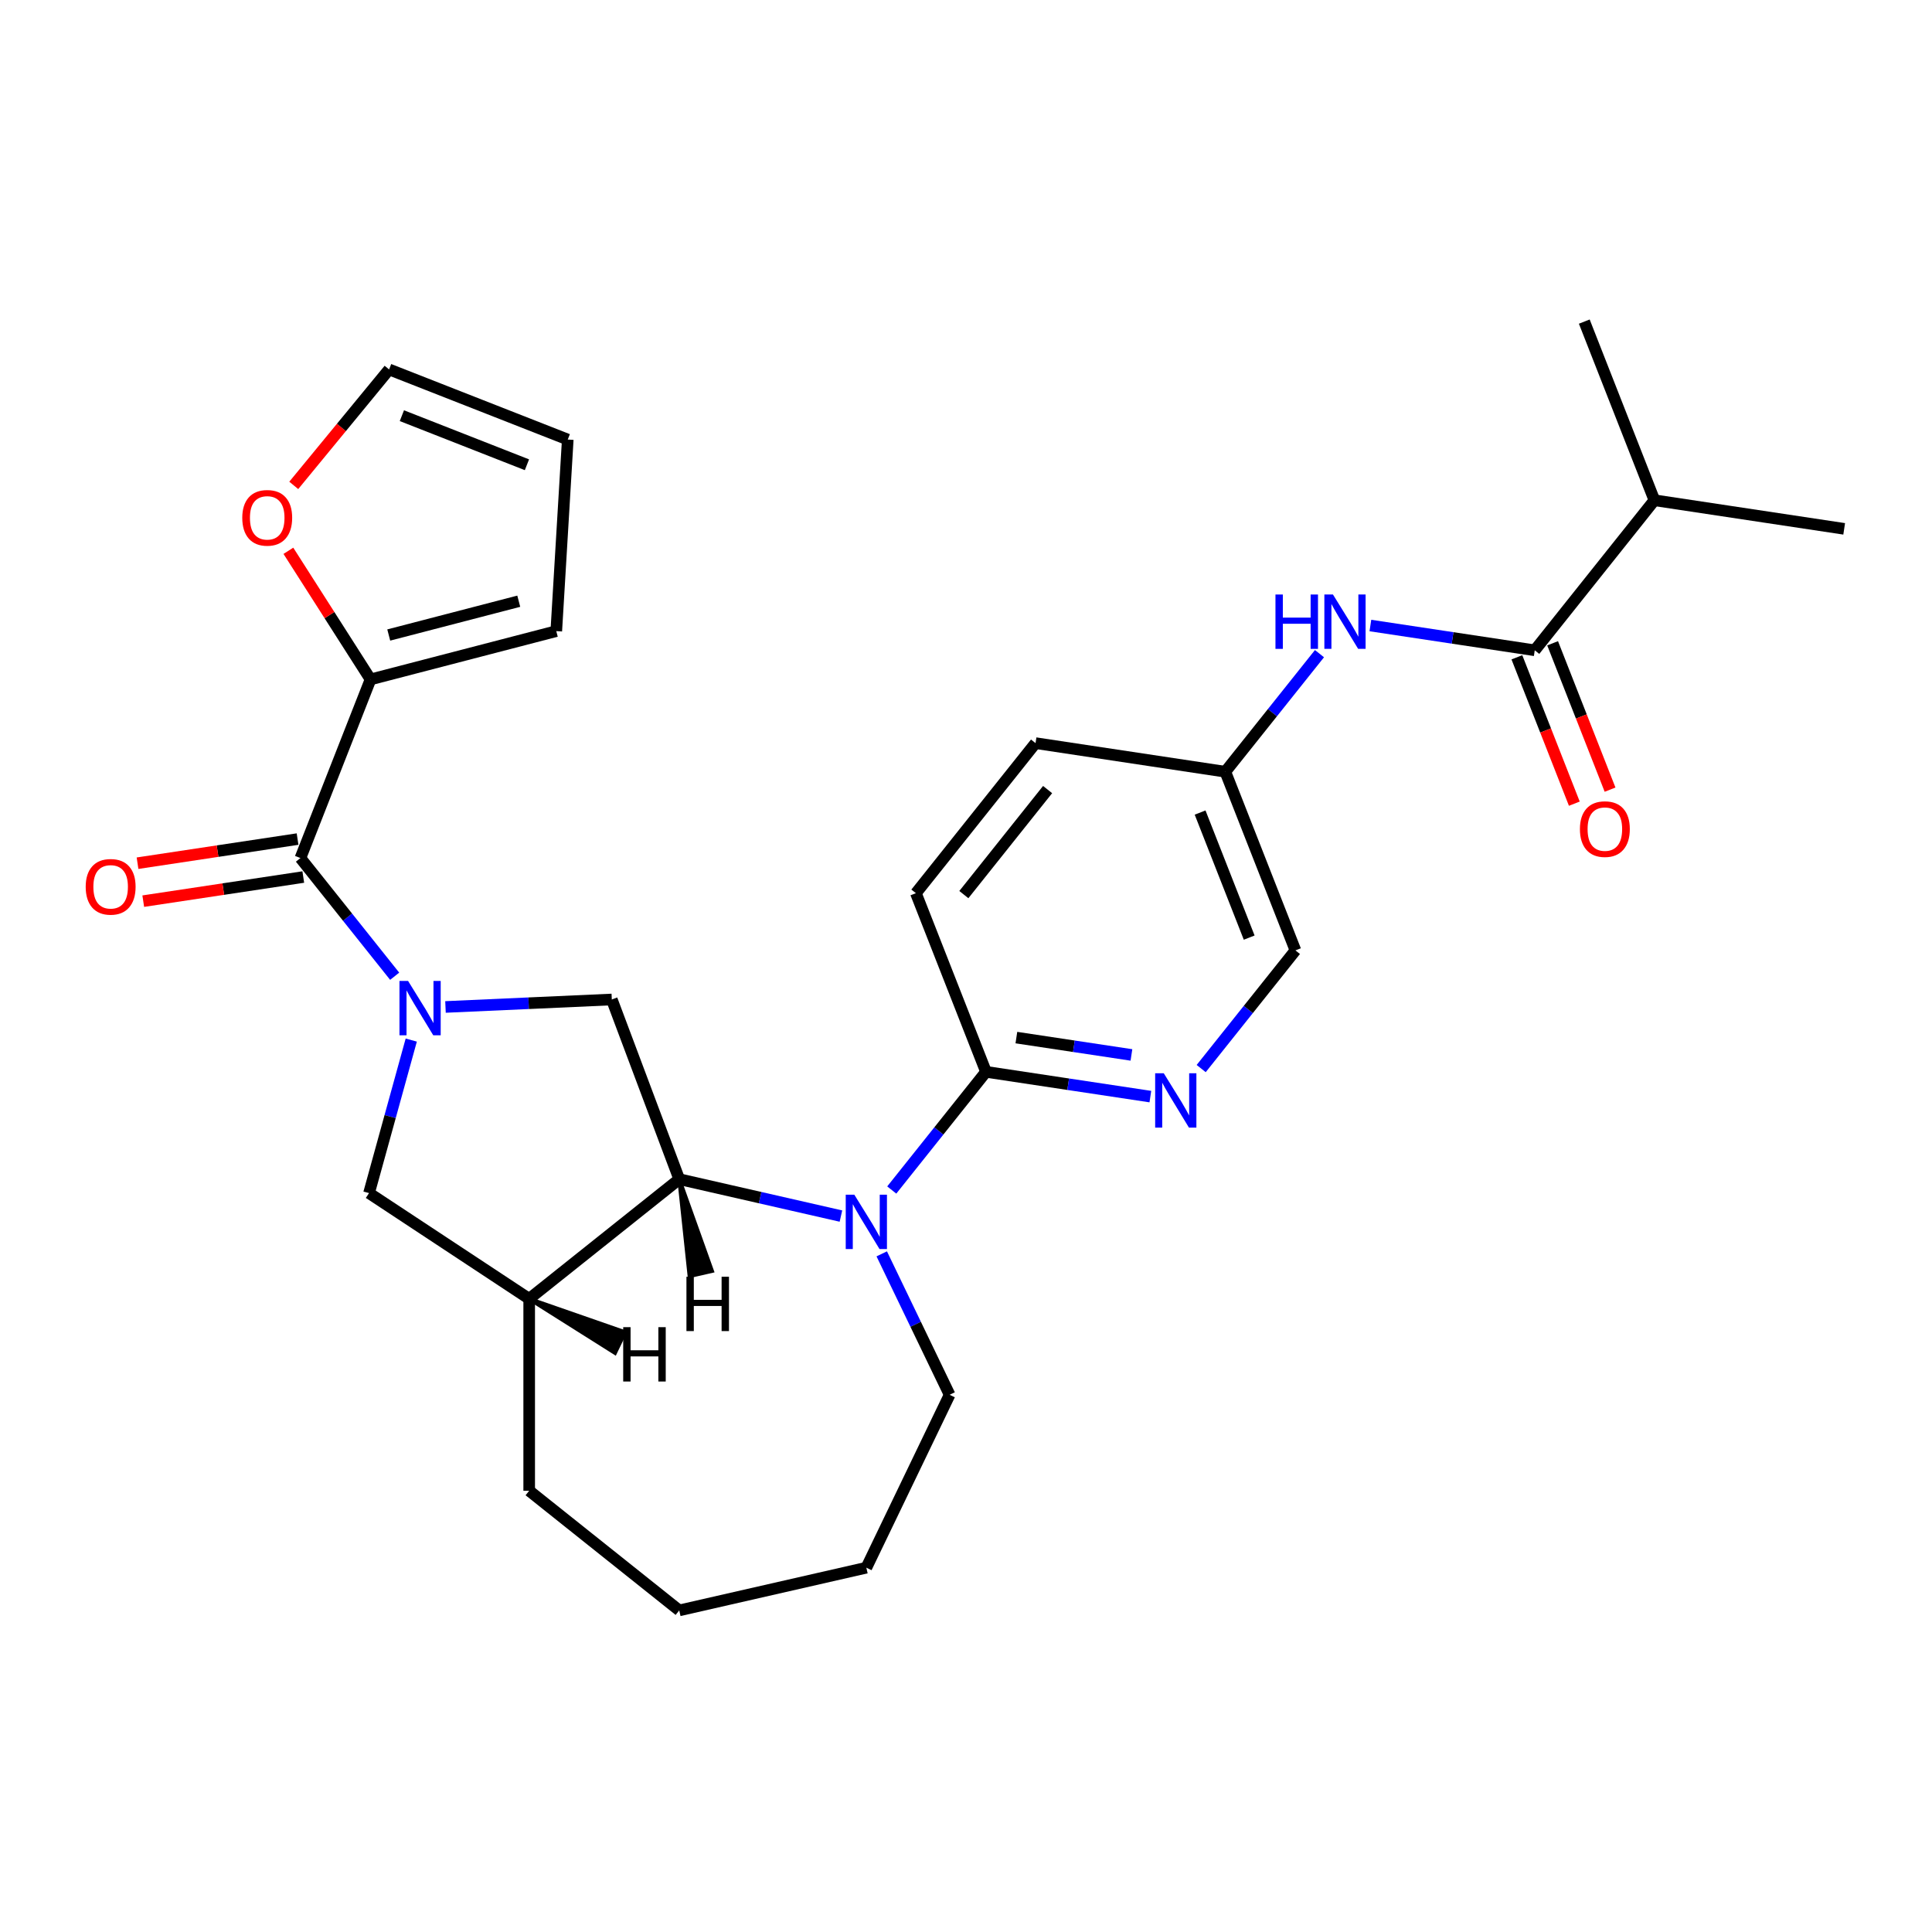<?xml version='1.0' encoding='iso-8859-1'?>
<svg version='1.1' baseProfile='full'
              xmlns='http://www.w3.org/2000/svg'
                      xmlns:rdkit='http://www.rdkit.org/xml'
                      xmlns:xlink='http://www.w3.org/1999/xlink'
                  xml:space='preserve'
width='1000px' height='1000px' viewBox='0 0 1000 1000'>
<!-- END OF HEADER -->
<rect style='opacity:1.0;fill:#FFFFFF;stroke:none' width='1000' height='1000' x='0' y='0'> </rect>
<path class='bond-2' d='M 204.28,505.3 L 179.889,474.714' style='fill:none;fill-rule:evenodd;stroke:#0000FF;stroke-width:6px;stroke-linecap:butt;stroke-linejoin:miter;stroke-opacity:1' />
<path class='bond-2' d='M 179.889,474.714 L 155.497,444.128' style='fill:none;fill-rule:evenodd;stroke:#000000;stroke-width:6px;stroke-linecap:butt;stroke-linejoin:miter;stroke-opacity:1' />
<path class='bond-3' d='M 230.584,521.201 L 273.626,519.268' style='fill:none;fill-rule:evenodd;stroke:#0000FF;stroke-width:6px;stroke-linecap:butt;stroke-linejoin:miter;stroke-opacity:1' />
<path class='bond-3' d='M 273.626,519.268 L 316.668,517.335' style='fill:none;fill-rule:evenodd;stroke:#000000;stroke-width:6px;stroke-linecap:butt;stroke-linejoin:miter;stroke-opacity:1' />
<path class='bond-7' d='M 212.865,538.341 L 201.935,577.945' style='fill:none;fill-rule:evenodd;stroke:#0000FF;stroke-width:6px;stroke-linecap:butt;stroke-linejoin:miter;stroke-opacity:1' />
<path class='bond-7' d='M 201.935,577.945 L 191.005,617.548' style='fill:none;fill-rule:evenodd;stroke:#000000;stroke-width:6px;stroke-linecap:butt;stroke-linejoin:miter;stroke-opacity:1' />
<path class='bond-0' d='M 435.266,629.439 L 393.419,619.888' style='fill:none;fill-rule:evenodd;stroke:#0000FF;stroke-width:6px;stroke-linecap:butt;stroke-linejoin:miter;stroke-opacity:1' />
<path class='bond-0' d='M 393.419,619.888 L 351.572,610.337' style='fill:none;fill-rule:evenodd;stroke:#000000;stroke-width:6px;stroke-linecap:butt;stroke-linejoin:miter;stroke-opacity:1' />
<path class='bond-4' d='M 461.57,615.949 L 485.961,585.363' style='fill:none;fill-rule:evenodd;stroke:#0000FF;stroke-width:6px;stroke-linecap:butt;stroke-linejoin:miter;stroke-opacity:1' />
<path class='bond-4' d='M 485.961,585.363 L 510.353,554.777' style='fill:none;fill-rule:evenodd;stroke:#000000;stroke-width:6px;stroke-linecap:butt;stroke-linejoin:miter;stroke-opacity:1' />
<path class='bond-21' d='M 456.387,648.991 L 473.953,685.465' style='fill:none;fill-rule:evenodd;stroke:#0000FF;stroke-width:6px;stroke-linecap:butt;stroke-linejoin:miter;stroke-opacity:1' />
<path class='bond-21' d='M 473.953,685.465 L 491.518,721.94' style='fill:none;fill-rule:evenodd;stroke:#000000;stroke-width:6px;stroke-linecap:butt;stroke-linejoin:miter;stroke-opacity:1' />
<path class='bond-1' d='M 351.572,610.337 L 316.668,517.335' style='fill:none;fill-rule:evenodd;stroke:#000000;stroke-width:6px;stroke-linecap:butt;stroke-linejoin:miter;stroke-opacity:1' />
<path class='bond-28' d='M 351.572,610.337 L 273.908,672.272' style='fill:none;fill-rule:evenodd;stroke:#000000;stroke-width:6px;stroke-linecap:butt;stroke-linejoin:miter;stroke-opacity:1' />
<path class='bond-32' d='M 351.572,610.337 L 356.909,660.505 L 368.531,657.853 Z' style='fill:#000000;fill-rule:evenodd;fill-opacity:1;stroke:#000000;stroke-width:2px;stroke-linecap:butt;stroke-linejoin:miter;stroke-opacity:1;' />
<path class='bond-8' d='M 155.497,444.128 L 191.789,351.659' style='fill:none;fill-rule:evenodd;stroke:#000000;stroke-width:6px;stroke-linecap:butt;stroke-linejoin:miter;stroke-opacity:1' />
<path class='bond-12' d='M 154.017,434.305 L 112.602,440.547' style='fill:none;fill-rule:evenodd;stroke:#000000;stroke-width:6px;stroke-linecap:butt;stroke-linejoin:miter;stroke-opacity:1' />
<path class='bond-12' d='M 112.602,440.547 L 71.187,446.79' style='fill:none;fill-rule:evenodd;stroke:#FF0000;stroke-width:6px;stroke-linecap:butt;stroke-linejoin:miter;stroke-opacity:1' />
<path class='bond-12' d='M 156.978,453.95 L 115.563,460.193' style='fill:none;fill-rule:evenodd;stroke:#000000;stroke-width:6px;stroke-linecap:butt;stroke-linejoin:miter;stroke-opacity:1' />
<path class='bond-12' d='M 115.563,460.193 L 74.148,466.435' style='fill:none;fill-rule:evenodd;stroke:#FF0000;stroke-width:6px;stroke-linecap:butt;stroke-linejoin:miter;stroke-opacity:1' />
<path class='bond-9' d='M 510.353,554.777 L 552.89,561.189' style='fill:none;fill-rule:evenodd;stroke:#000000;stroke-width:6px;stroke-linecap:butt;stroke-linejoin:miter;stroke-opacity:1' />
<path class='bond-9' d='M 552.89,561.189 L 595.427,567.6' style='fill:none;fill-rule:evenodd;stroke:#0000FF;stroke-width:6px;stroke-linecap:butt;stroke-linejoin:miter;stroke-opacity:1' />
<path class='bond-9' d='M 526.075,537.055 L 555.851,541.543' style='fill:none;fill-rule:evenodd;stroke:#000000;stroke-width:6px;stroke-linecap:butt;stroke-linejoin:miter;stroke-opacity:1' />
<path class='bond-9' d='M 555.851,541.543 L 585.627,546.031' style='fill:none;fill-rule:evenodd;stroke:#0000FF;stroke-width:6px;stroke-linecap:butt;stroke-linejoin:miter;stroke-opacity:1' />
<path class='bond-16' d='M 510.353,554.777 L 474.061,462.308' style='fill:none;fill-rule:evenodd;stroke:#000000;stroke-width:6px;stroke-linecap:butt;stroke-linejoin:miter;stroke-opacity:1' />
<path class='bond-5' d='M 273.908,672.272 L 191.005,617.548' style='fill:none;fill-rule:evenodd;stroke:#000000;stroke-width:6px;stroke-linecap:butt;stroke-linejoin:miter;stroke-opacity:1' />
<path class='bond-23' d='M 273.908,672.272 L 273.908,771.608' style='fill:none;fill-rule:evenodd;stroke:#000000;stroke-width:6px;stroke-linecap:butt;stroke-linejoin:miter;stroke-opacity:1' />
<path class='bond-33' d='M 273.908,672.272 L 318.326,700.278 L 323.498,689.538 Z' style='fill:#000000;fill-rule:evenodd;fill-opacity:1;stroke:#000000;stroke-width:2px;stroke-linecap:butt;stroke-linejoin:miter;stroke-opacity:1;' />
<path class='bond-6' d='M 794.384,336.59 L 751.847,330.179' style='fill:none;fill-rule:evenodd;stroke:#000000;stroke-width:6px;stroke-linecap:butt;stroke-linejoin:miter;stroke-opacity:1' />
<path class='bond-6' d='M 751.847,330.179 L 709.31,323.768' style='fill:none;fill-rule:evenodd;stroke:#0000FF;stroke-width:6px;stroke-linecap:butt;stroke-linejoin:miter;stroke-opacity:1' />
<path class='bond-14' d='M 785.137,340.22 L 800.004,378.1' style='fill:none;fill-rule:evenodd;stroke:#000000;stroke-width:6px;stroke-linecap:butt;stroke-linejoin:miter;stroke-opacity:1' />
<path class='bond-14' d='M 800.004,378.1 L 814.871,415.981' style='fill:none;fill-rule:evenodd;stroke:#FF0000;stroke-width:6px;stroke-linecap:butt;stroke-linejoin:miter;stroke-opacity:1' />
<path class='bond-14' d='M 803.631,332.961 L 818.498,370.842' style='fill:none;fill-rule:evenodd;stroke:#000000;stroke-width:6px;stroke-linecap:butt;stroke-linejoin:miter;stroke-opacity:1' />
<path class='bond-14' d='M 818.498,370.842 L 833.365,408.722' style='fill:none;fill-rule:evenodd;stroke:#FF0000;stroke-width:6px;stroke-linecap:butt;stroke-linejoin:miter;stroke-opacity:1' />
<path class='bond-20' d='M 794.384,336.59 L 856.319,258.927' style='fill:none;fill-rule:evenodd;stroke:#000000;stroke-width:6px;stroke-linecap:butt;stroke-linejoin:miter;stroke-opacity:1' />
<path class='bond-11' d='M 191.789,351.659 L 170.526,318.375' style='fill:none;fill-rule:evenodd;stroke:#000000;stroke-width:6px;stroke-linecap:butt;stroke-linejoin:miter;stroke-opacity:1' />
<path class='bond-11' d='M 170.526,318.375 L 149.264,285.091' style='fill:none;fill-rule:evenodd;stroke:#FF0000;stroke-width:6px;stroke-linecap:butt;stroke-linejoin:miter;stroke-opacity:1' />
<path class='bond-13' d='M 191.789,351.659 L 287.93,326.667' style='fill:none;fill-rule:evenodd;stroke:#000000;stroke-width:6px;stroke-linecap:butt;stroke-linejoin:miter;stroke-opacity:1' />
<path class='bond-13' d='M 201.212,328.682 L 268.51,311.187' style='fill:none;fill-rule:evenodd;stroke:#000000;stroke-width:6px;stroke-linecap:butt;stroke-linejoin:miter;stroke-opacity:1' />
<path class='bond-19' d='M 621.731,553.09 L 646.123,522.504' style='fill:none;fill-rule:evenodd;stroke:#0000FF;stroke-width:6px;stroke-linecap:butt;stroke-linejoin:miter;stroke-opacity:1' />
<path class='bond-19' d='M 646.123,522.504 L 670.514,491.918' style='fill:none;fill-rule:evenodd;stroke:#000000;stroke-width:6px;stroke-linecap:butt;stroke-linejoin:miter;stroke-opacity:1' />
<path class='bond-10' d='M 682.96,338.335 L 658.591,368.892' style='fill:none;fill-rule:evenodd;stroke:#0000FF;stroke-width:6px;stroke-linecap:butt;stroke-linejoin:miter;stroke-opacity:1' />
<path class='bond-10' d='M 658.591,368.892 L 634.223,399.449' style='fill:none;fill-rule:evenodd;stroke:#000000;stroke-width:6px;stroke-linecap:butt;stroke-linejoin:miter;stroke-opacity:1' />
<path class='bond-15' d='M 152.049,251.238 L 176.725,221.227' style='fill:none;fill-rule:evenodd;stroke:#FF0000;stroke-width:6px;stroke-linecap:butt;stroke-linejoin:miter;stroke-opacity:1' />
<path class='bond-15' d='M 176.725,221.227 L 201.401,191.217' style='fill:none;fill-rule:evenodd;stroke:#000000;stroke-width:6px;stroke-linecap:butt;stroke-linejoin:miter;stroke-opacity:1' />
<path class='bond-17' d='M 287.93,326.667 L 293.87,227.509' style='fill:none;fill-rule:evenodd;stroke:#000000;stroke-width:6px;stroke-linecap:butt;stroke-linejoin:miter;stroke-opacity:1' />
<path class='bond-29' d='M 201.401,191.217 L 293.87,227.509' style='fill:none;fill-rule:evenodd;stroke:#000000;stroke-width:6px;stroke-linecap:butt;stroke-linejoin:miter;stroke-opacity:1' />
<path class='bond-29' d='M 208.013,215.155 L 272.742,240.559' style='fill:none;fill-rule:evenodd;stroke:#000000;stroke-width:6px;stroke-linecap:butt;stroke-linejoin:miter;stroke-opacity:1' />
<path class='bond-22' d='M 474.061,462.308 L 535.996,384.644' style='fill:none;fill-rule:evenodd;stroke:#000000;stroke-width:6px;stroke-linecap:butt;stroke-linejoin:miter;stroke-opacity:1' />
<path class='bond-22' d='M 498.884,463.045 L 542.239,408.681' style='fill:none;fill-rule:evenodd;stroke:#000000;stroke-width:6px;stroke-linecap:butt;stroke-linejoin:miter;stroke-opacity:1' />
<path class='bond-18' d='M 634.223,399.449 L 535.996,384.644' style='fill:none;fill-rule:evenodd;stroke:#000000;stroke-width:6px;stroke-linecap:butt;stroke-linejoin:miter;stroke-opacity:1' />
<path class='bond-31' d='M 634.223,399.449 L 670.514,491.918' style='fill:none;fill-rule:evenodd;stroke:#000000;stroke-width:6px;stroke-linecap:butt;stroke-linejoin:miter;stroke-opacity:1' />
<path class='bond-31' d='M 621.172,420.578 L 646.577,485.306' style='fill:none;fill-rule:evenodd;stroke:#000000;stroke-width:6px;stroke-linecap:butt;stroke-linejoin:miter;stroke-opacity:1' />
<path class='bond-24' d='M 856.319,258.927 L 954.545,273.732' style='fill:none;fill-rule:evenodd;stroke:#000000;stroke-width:6px;stroke-linecap:butt;stroke-linejoin:miter;stroke-opacity:1' />
<path class='bond-25' d='M 856.319,258.927 L 820.027,166.457' style='fill:none;fill-rule:evenodd;stroke:#000000;stroke-width:6px;stroke-linecap:butt;stroke-linejoin:miter;stroke-opacity:1' />
<path class='bond-30' d='M 491.518,721.94 L 448.418,811.438' style='fill:none;fill-rule:evenodd;stroke:#000000;stroke-width:6px;stroke-linecap:butt;stroke-linejoin:miter;stroke-opacity:1' />
<path class='bond-27' d='M 273.908,771.608 L 351.572,833.543' style='fill:none;fill-rule:evenodd;stroke:#000000;stroke-width:6px;stroke-linecap:butt;stroke-linejoin:miter;stroke-opacity:1' />
<path class='bond-26' d='M 448.418,811.438 L 351.572,833.543' style='fill:none;fill-rule:evenodd;stroke:#000000;stroke-width:6px;stroke-linecap:butt;stroke-linejoin:miter;stroke-opacity:1' />
<path  class='atom-0' d='M 211.214 507.726
L 220.432 522.626
Q 221.346 524.096, 222.816 526.759
Q 224.286 529.421, 224.366 529.58
L 224.366 507.726
L 228.101 507.726
L 228.101 535.858
L 224.247 535.858
L 214.353 519.567
Q 213.2 517.659, 211.969 515.474
Q 210.777 513.289, 210.419 512.613
L 210.419 535.858
L 206.764 535.858
L 206.764 507.726
L 211.214 507.726
' fill='#0000FF'/>
<path  class='atom-1' d='M 442.199 618.375
L 451.418 633.276
Q 452.332 634.746, 453.802 637.408
Q 455.272 640.07, 455.351 640.229
L 455.351 618.375
L 459.086 618.375
L 459.086 646.507
L 455.232 646.507
L 445.338 630.216
Q 444.186 628.309, 442.954 626.123
Q 441.762 623.938, 441.405 623.263
L 441.405 646.507
L 437.749 646.507
L 437.749 618.375
L 442.199 618.375
' fill='#0000FF'/>
<path  class='atom-10' d='M 602.361 555.516
L 611.579 570.417
Q 612.493 571.887, 613.963 574.549
Q 615.433 577.211, 615.513 577.37
L 615.513 555.516
L 619.248 555.516
L 619.248 583.648
L 615.394 583.648
L 605.5 567.357
Q 604.347 565.45, 603.116 563.265
Q 601.924 561.079, 601.566 560.404
L 601.566 583.648
L 597.91 583.648
L 597.91 555.516
L 602.361 555.516
' fill='#0000FF'/>
<path  class='atom-11' d='M 660.178 307.719
L 663.993 307.719
L 663.993 319.679
L 678.376 319.679
L 678.376 307.719
L 682.191 307.719
L 682.191 335.851
L 678.376 335.851
L 678.376 322.858
L 663.993 322.858
L 663.993 335.851
L 660.178 335.851
L 660.178 307.719
' fill='#0000FF'/>
<path  class='atom-11' d='M 689.939 307.719
L 699.158 322.62
Q 700.071 324.09, 701.542 326.752
Q 703.012 329.414, 703.091 329.573
L 703.091 307.719
L 706.826 307.719
L 706.826 335.851
L 702.972 335.851
L 693.078 319.56
Q 691.926 317.653, 690.694 315.467
Q 689.502 313.282, 689.144 312.607
L 689.144 335.851
L 685.489 335.851
L 685.489 307.719
L 689.939 307.719
' fill='#0000FF'/>
<path  class='atom-12' d='M 125.397 268.025
Q 125.397 261.271, 128.735 257.496
Q 132.073 253.721, 138.311 253.721
Q 144.549 253.721, 147.887 257.496
Q 151.225 261.271, 151.225 268.025
Q 151.225 274.86, 147.847 278.754
Q 144.47 282.608, 138.311 282.608
Q 132.113 282.608, 128.735 278.754
Q 125.397 274.9, 125.397 268.025
M 138.311 279.429
Q 142.602 279.429, 144.907 276.568
Q 147.251 273.668, 147.251 268.025
Q 147.251 262.502, 144.907 259.721
Q 142.602 256.9, 138.311 256.9
Q 134.02 256.9, 131.676 259.681
Q 129.371 262.463, 129.371 268.025
Q 129.371 273.707, 131.676 276.568
Q 134.02 279.429, 138.311 279.429
' fill='#FF0000'/>
<path  class='atom-13' d='M 44.357 459.012
Q 44.357 452.258, 47.695 448.483
Q 51.032 444.708, 57.271 444.708
Q 63.509 444.708, 66.847 448.483
Q 70.184 452.258, 70.184 459.012
Q 70.184 465.847, 66.807 469.741
Q 63.43 473.595, 57.271 473.595
Q 51.072 473.595, 47.695 469.741
Q 44.357 465.887, 44.357 459.012
M 57.271 470.416
Q 61.562 470.416, 63.867 467.555
Q 66.211 464.655, 66.211 459.012
Q 66.211 453.489, 63.867 450.708
Q 61.562 447.887, 57.271 447.887
Q 52.979 447.887, 50.635 450.668
Q 48.331 453.45, 48.331 459.012
Q 48.331 464.694, 50.635 467.555
Q 52.979 470.416, 57.271 470.416
' fill='#FF0000'/>
<path  class='atom-15' d='M 817.762 429.139
Q 817.762 422.384, 821.1 418.61
Q 824.437 414.835, 830.676 414.835
Q 836.914 414.835, 840.252 418.61
Q 843.589 422.384, 843.589 429.139
Q 843.589 435.974, 840.212 439.867
Q 836.834 443.722, 830.676 443.722
Q 824.477 443.722, 821.1 439.867
Q 817.762 436.013, 817.762 429.139
M 830.676 440.543
Q 834.967 440.543, 837.271 437.682
Q 839.616 434.781, 839.616 429.139
Q 839.616 423.616, 837.271 420.835
Q 834.967 418.014, 830.676 418.014
Q 826.384 418.014, 824.04 420.795
Q 821.735 423.576, 821.735 429.139
Q 821.735 434.821, 824.04 437.682
Q 826.384 440.543, 830.676 440.543
' fill='#FF0000'/>
<path  class='atom-29' d='M 355.302 660.834
L 359.117 660.834
L 359.117 672.795
L 373.5 672.795
L 373.5 660.834
L 377.315 660.834
L 377.315 688.966
L 373.5 688.966
L 373.5 675.973
L 359.117 675.973
L 359.117 688.966
L 355.302 688.966
L 355.302 660.834
' fill='#000000'/>
<path  class='atom-30' d='M 322.568 686.939
L 326.382 686.939
L 326.382 698.899
L 340.766 698.899
L 340.766 686.939
L 344.58 686.939
L 344.58 715.071
L 340.766 715.071
L 340.766 702.078
L 326.382 702.078
L 326.382 715.071
L 322.568 715.071
L 322.568 686.939
' fill='#000000'/>
</svg>
